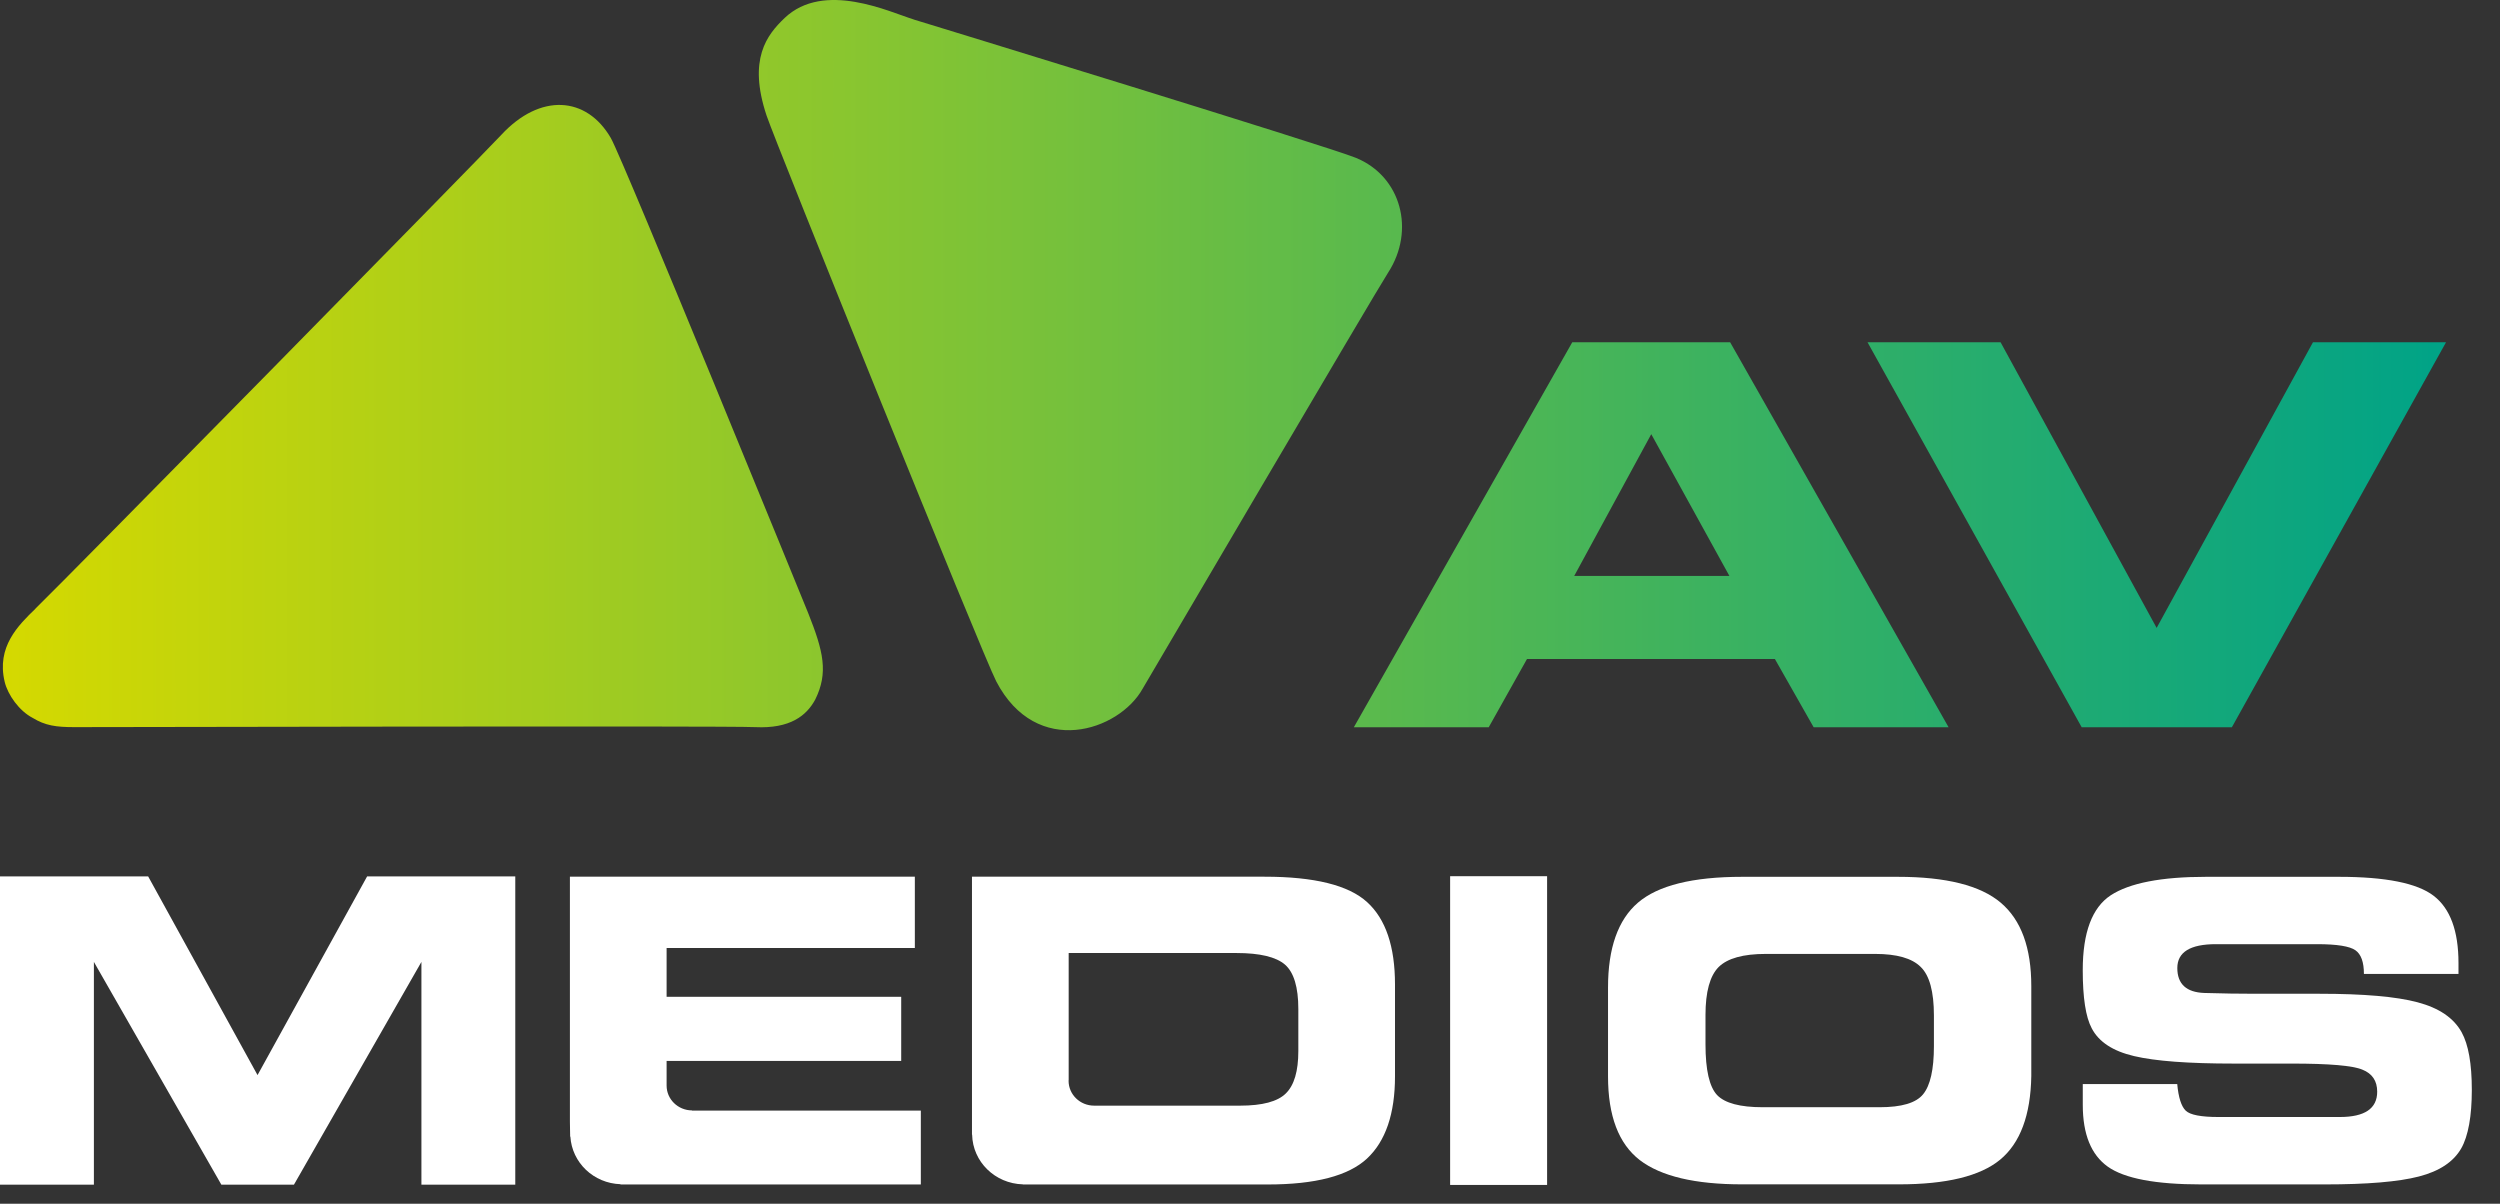 <?xml version="1.0" encoding="UTF-8"?>
<svg xmlns="http://www.w3.org/2000/svg" width="81" height="39" viewBox="0 0 81 39" fill="none">
  <rect x="0" y="0" width="81" height="39" fill="#333333" stroke="none"/>
  <path d="M43.864 23.564L50.941 11.09H56.057L63.135 23.564H58.763L57.506 21.351H49.475L48.234 23.564H43.862H43.864ZM51.004 18.661H56.033L53.501 14.067L51.004 18.661ZM69.874 20.346L74.94 11.09H79.251L72.312 23.564H67.447L60.508 11.09H64.819L69.876 20.346H69.874ZM29.606 0.631C28.832 0.394 26.7 -0.634 25.421 0.584C24.843 1.135 24.232 1.917 24.834 3.736C25.11 4.574 31.846 21.248 32.278 22.076C33.584 24.578 36.256 23.688 37.022 22.313C37.022 22.313 44.567 9.462 44.975 8.833C45.864 7.463 45.398 5.715 43.934 5.115C43.013 4.737 30.024 0.76 29.607 0.633L29.606 0.631ZM1.148 19.723C0.591 20.261 -0.12 20.958 0.152 22.093C0.253 22.512 0.62 23.033 1.059 23.26C1.465 23.509 1.818 23.559 2.401 23.559C3.359 23.559 23.466 23.512 24.467 23.559C25.601 23.614 26.132 23.189 26.416 22.661C26.843 21.792 26.678 21.104 26.189 19.873C26.189 19.873 20.189 5.161 19.791 4.472C19.003 3.113 17.501 3.009 16.239 4.373C15.531 5.136 2.121 18.778 1.147 19.72L1.148 19.723Z" fill="url(#paint0_linear_150_1360)"></path>
  <path d="M0 28.395H4.8L8.344 34.833L11.895 28.395H16.695V38.383H13.654V31.166L9.524 38.383H7.172L3.042 31.166V38.383H0V28.395Z" fill="white"></path>
  <path d="M46.984 28.389H50.126V38.392H46.984V28.389Z" fill="white"></path>
  <path d="M52.1 34.872V31.994C52.1 30.719 52.423 29.803 53.068 29.248C53.72 28.688 54.843 28.409 56.442 28.409H61.491C63.053 28.409 64.165 28.688 64.825 29.248C65.486 29.808 65.814 30.707 65.814 31.95V34.867C65.792 36.133 65.455 37.036 64.804 37.574C64.158 38.107 63.065 38.373 61.525 38.373H56.442C54.921 38.373 53.815 38.112 53.129 37.587C52.443 37.057 52.1 36.154 52.1 34.874V34.872ZM55.258 32.885V33.835C55.258 34.667 55.384 35.214 55.635 35.481C55.888 35.743 56.378 35.874 57.11 35.874H60.901C61.612 35.874 62.08 35.736 62.308 35.455C62.541 35.172 62.659 34.651 62.659 33.895V32.905C62.659 32.127 62.516 31.601 62.228 31.326C61.946 31.046 61.454 30.907 60.753 30.907H57.211C56.48 30.907 55.969 31.049 55.683 31.333C55.401 31.617 55.258 32.136 55.258 32.887V32.885Z" fill="white"></path>
  <path d="M70.542 35.121C70.582 35.558 70.674 35.847 70.819 35.987C70.961 36.123 71.315 36.191 71.876 36.191H75.808C76.617 36.191 77.021 35.918 77.021 35.371C77.021 35.023 76.862 34.784 76.542 34.657C76.229 34.525 75.467 34.46 74.26 34.46H72.375C70.912 34.46 69.835 34.381 69.143 34.217C68.457 34.057 67.997 33.754 67.77 33.313C67.577 32.95 67.481 32.324 67.481 31.432C67.481 30.213 67.784 29.404 68.39 29.006C69 28.609 70.028 28.409 71.474 28.409H75.783C77.296 28.409 78.319 28.614 78.852 29.025C79.387 29.436 79.655 30.162 79.655 31.202V31.556H76.591C76.591 31.171 76.499 30.916 76.315 30.788C76.131 30.658 75.718 30.591 75.076 30.591H71.797C70.961 30.591 70.545 30.85 70.545 31.365C70.545 31.88 70.836 32.151 71.42 32.172C72.008 32.19 72.56 32.198 73.076 32.198H75.158C76.581 32.198 77.637 32.289 78.329 32.474C79.025 32.658 79.5 32.981 79.757 33.445C79.977 33.843 80.087 34.464 80.087 35.313C80.087 36.162 79.972 36.806 79.744 37.208C79.493 37.645 79.035 37.948 78.37 38.119C77.71 38.29 76.695 38.375 75.327 38.375H71.321C69.84 38.375 68.829 38.183 68.29 37.798C67.752 37.413 67.482 36.748 67.482 35.799V35.124H70.547L70.542 35.121Z" fill="white"></path>
  <path d="M22.425 35.984L22.418 35.977C21.965 35.974 21.598 35.615 21.598 35.173V34.375H29.199V32.297H21.598V30.716H29.641V28.403H18.465V36.337L18.471 36.713C18.471 36.713 18.471 36.722 18.471 36.726C18.471 36.732 18.472 36.738 18.472 36.745V36.822L18.48 36.825C18.532 37.669 19.231 38.339 20.105 38.368V38.376H20.877H29.835V35.984H22.428H22.425Z" fill="white"></path>
  <path d="M44.296 29.23C43.694 28.68 42.588 28.405 40.971 28.405H31.492V36.759L31.497 36.764C31.516 37.642 32.239 38.348 33.14 38.373L33.146 38.377H41.074C42.616 38.377 43.687 38.098 44.289 37.539C44.893 36.977 45.198 36.087 45.198 34.873V31.896C45.198 30.669 44.898 29.779 44.296 29.23ZM42.066 34.054C42.066 34.706 41.931 35.163 41.661 35.427C41.395 35.691 40.9 35.823 40.18 35.823H35.45C34.992 35.823 34.622 35.461 34.622 35.017C34.622 35.007 34.625 34.998 34.625 34.988V30.878H40.062C40.82 30.878 41.343 31.004 41.633 31.253C41.921 31.505 42.066 31.983 42.066 32.693V34.054Z" fill="white"></path>
  <defs>
    <linearGradient id="paint0_linear_150_1360" x1="0.092" y1="11.828" x2="79.25" y2="11.828" gradientUnits="userSpaceOnUse">
      <stop stop-color="#D5D900"></stop>
      <stop offset="0.68" stop-color="#40B35D"></stop>
      <stop offset="1" stop-color="#00A387"></stop>
    </linearGradient>
  </defs>
</svg>
